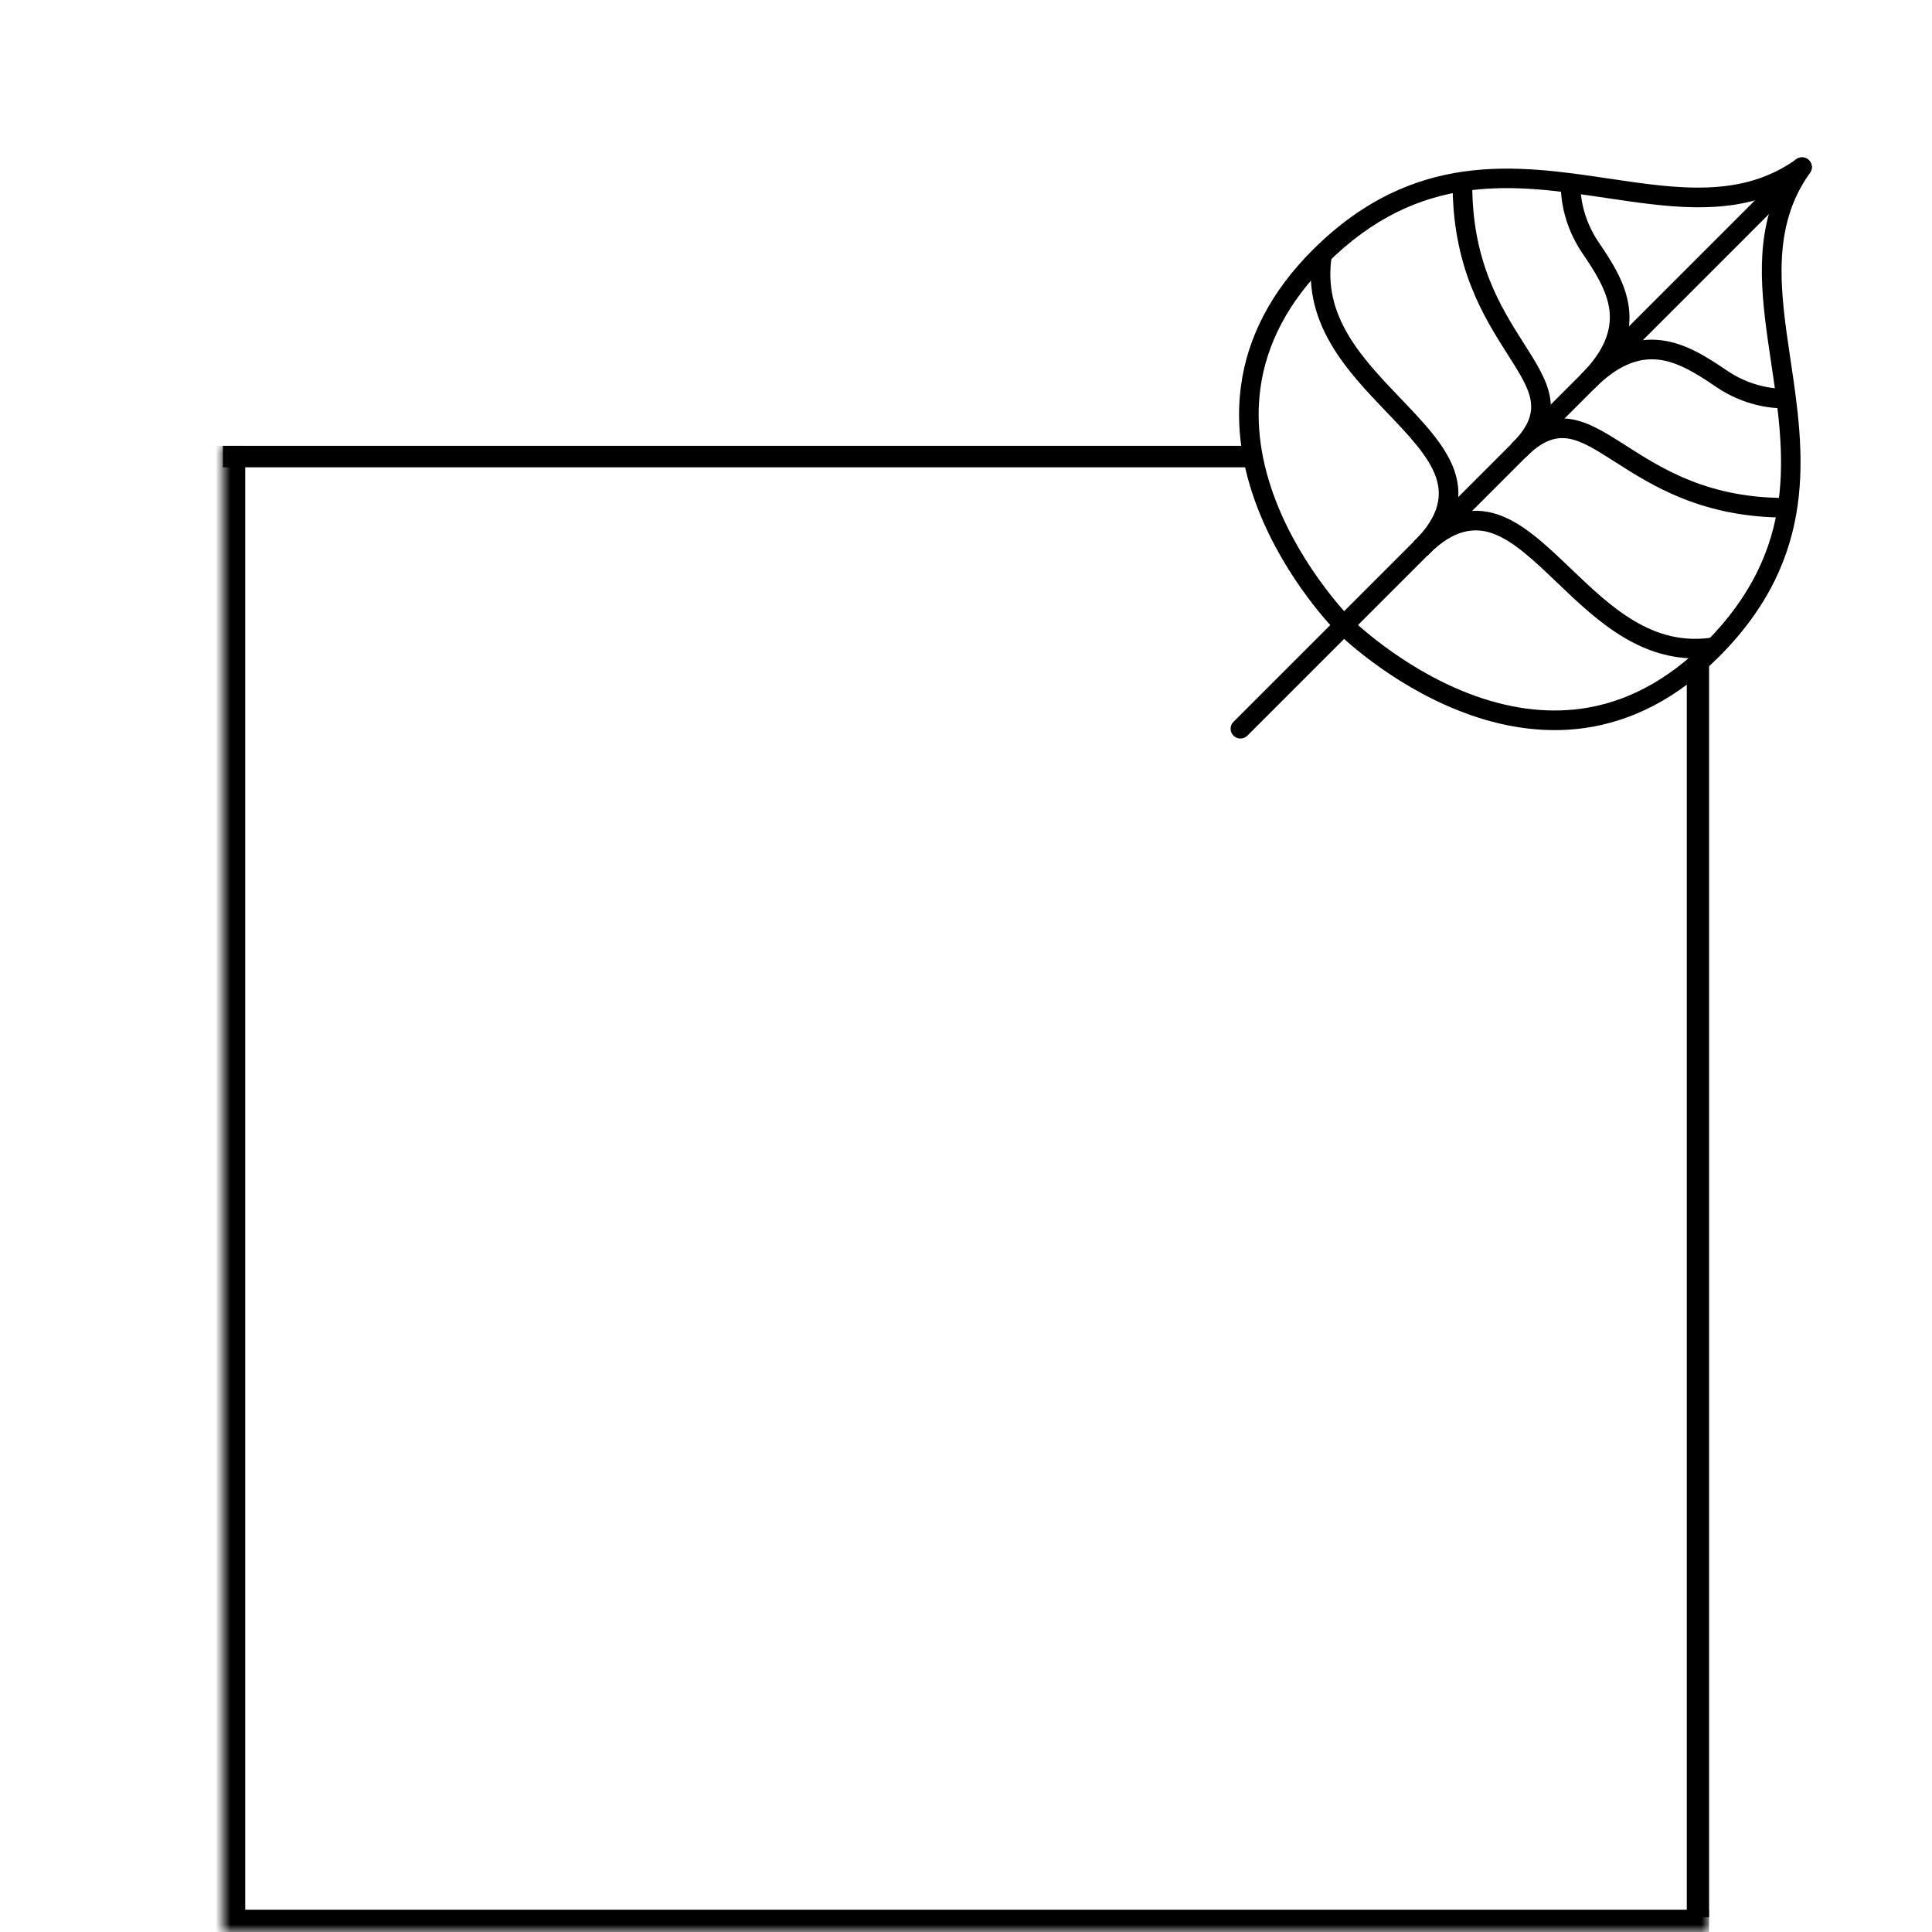 <svg width="130" height="130" viewBox="0 0 130 130" fill="none" xmlns="http://www.w3.org/2000/svg"
  xmlns:xlink="http://www.w3.org/1999/xlink">
  <mask id="mask0_1445_12450" style="mask-type:alpha" maskUnits="userSpaceOnUse" x="35" y="50" width="60" height="60">
    <rect x="35" y="50" width="60" height="60" fill="url(#pattern0_1445_12450)" />
  </mask>
  <g mask="url(#mask0_1445_12450)">
    <rect x="35" y="50" width="60" height="60" fill="#E3D5CB" />
  </g>
  <mask id="path-3-inside-1_1445_12450" fill="white">
    <path d="M15 30H115V130H15V30Z" />
  </mask>
  <path d="M15 130H13.5V131.5H15V130ZM115 128.5H15V131.5H115V128.5ZM16.5 130V30H13.5V130H16.5Z" fill="black"
    mask="url(#path-3-inside-1_1445_12450)" />
  <rect x="15" y="30" width="69.5" height="1.444" fill="black" />
  <path d="M113.5 46C113.5 45.172 114.172 44.5 115 44.5V129H113.5V46Z" fill="black" />
  <path
    d="M104.604 49.127C102.544 49.127 100.41 48.7 98.237 47.849C93.416 45.963 90.099 42.68 89.96 42.541C89.822 42.401 86.538 39.085 84.652 34.264C83.532 31.401 83.145 28.608 83.503 25.962C83.95 22.647 85.568 19.577 88.309 16.836C95.093 10.052 102.099 11.098 108.28 12.019C112.867 12.704 117.2 13.35 120.87 10.711C121.133 10.522 121.493 10.551 121.721 10.78C121.95 11.009 121.979 11.369 121.791 11.631C119.152 15.302 119.798 19.634 120.482 24.221C121.404 30.403 122.449 37.41 115.666 44.192C112.924 46.934 109.854 48.551 106.54 48.999C105.903 49.085 105.257 49.128 104.605 49.128L104.604 49.127ZM90.892 41.608C90.939 41.655 94.19 44.859 98.753 46.635C101.4 47.665 103.967 48.019 106.384 47.688C109.397 47.276 112.207 45.786 114.733 43.259C121.046 36.946 120.097 30.575 119.178 24.415C118.575 20.377 118.001 16.525 119.518 12.982C115.975 14.499 112.124 13.924 108.086 13.322C101.925 12.404 95.555 11.454 89.241 17.767C86.709 20.3 85.218 23.116 84.809 26.137C84.481 28.559 84.842 31.131 85.88 33.782C87.664 38.342 90.851 41.566 90.892 41.608Z"
    fill="black" />
  <path
    d="M83.464 49.695C83.295 49.695 83.126 49.631 82.998 49.502C82.74 49.244 82.74 48.827 82.998 48.57L120.789 10.779C121.046 10.522 121.464 10.522 121.721 10.779C121.979 11.037 121.979 11.454 121.721 11.711L83.93 49.503C83.801 49.631 83.633 49.696 83.464 49.696V49.695Z"
    fill="black" />
  <path
    d="M119.952 27.472C119.251 27.472 117.383 27.334 115.459 26.023C114.202 25.166 112.965 24.383 111.665 24.21C110.214 24.017 108.792 24.64 107.32 26.112C107.063 26.369 106.645 26.369 106.388 26.112C106.131 25.854 106.131 25.437 106.388 25.18C107.86 23.708 108.482 22.287 108.29 20.834C108.118 19.535 107.334 18.298 106.477 17.041C104.852 14.657 105.029 12.357 105.038 12.26L106.351 12.374C106.35 12.39 106.218 14.319 107.568 16.298C108.517 17.692 109.387 19.074 109.598 20.661C109.712 21.521 109.619 22.358 109.316 23.185C110.141 22.882 110.98 22.789 111.839 22.903C113.426 23.113 114.808 23.983 116.202 24.933C118.182 26.282 120.11 26.15 120.13 26.148L120.24 27.462C120.222 27.463 120.121 27.471 119.953 27.471L119.952 27.472Z"
    fill="black" />
  <path
    d="M102.642 30.79L101.71 29.858C103.886 27.683 103.068 26.398 101.439 23.837C99.859 21.354 97.695 17.952 97.746 12.21L99.065 12.221C99.017 17.574 100.977 20.654 102.551 23.13C103.4 24.464 104.133 25.616 104.311 26.823C104.514 28.189 103.983 29.45 102.642 30.79V30.79Z"
    fill="black" />
  <path
    d="M120.164 34.825C114.535 34.825 111.164 32.672 108.693 31.094C106.111 29.445 104.815 28.617 102.642 30.79L101.71 29.858C103.051 28.517 104.316 27.99 105.691 28.201C106.902 28.386 108.062 29.126 109.404 29.983C111.895 31.573 114.996 33.557 120.35 33.506L120.362 34.824C120.296 34.824 120.23 34.825 120.165 34.825H120.164Z"
    fill="black" />
  <path
    d="M96.036 37.396L95.104 36.464C96.156 35.412 97.278 33.963 96.61 32.077C96.111 30.667 94.752 29.247 93.313 27.743C91.964 26.334 90.57 24.877 89.562 23.157C88.38 21.137 87.971 19.125 88.314 17.006L89.615 17.217C88.956 21.285 91.655 24.105 94.265 26.832C95.805 28.441 97.26 29.96 97.853 31.637C98.546 33.596 97.953 35.48 96.037 37.396H96.036Z"
    fill="black" />
  <path
    d="M114.064 44.303C112.46 44.303 110.904 43.852 109.344 42.938C107.624 41.93 106.166 40.536 104.758 39.187C103.254 37.748 101.834 36.389 100.424 35.89C98.538 35.222 97.088 36.344 96.037 37.396L95.105 36.464C97.02 34.548 98.904 33.954 100.864 34.648C102.541 35.241 104.06 36.696 105.669 38.235C108.396 40.845 111.216 43.544 115.284 42.886L115.494 44.187C115.013 44.265 114.537 44.304 114.065 44.304L114.064 44.303Z"
    fill="black" />
  <defs>
    <pattern id="pattern0_1445_12450" patternContentUnits="objectBoundingBox" width="1" height="1">
      <use xlink:href="#image0_1445_12450" transform="scale(0.001)" />
    </pattern>
  </defs>
</svg>